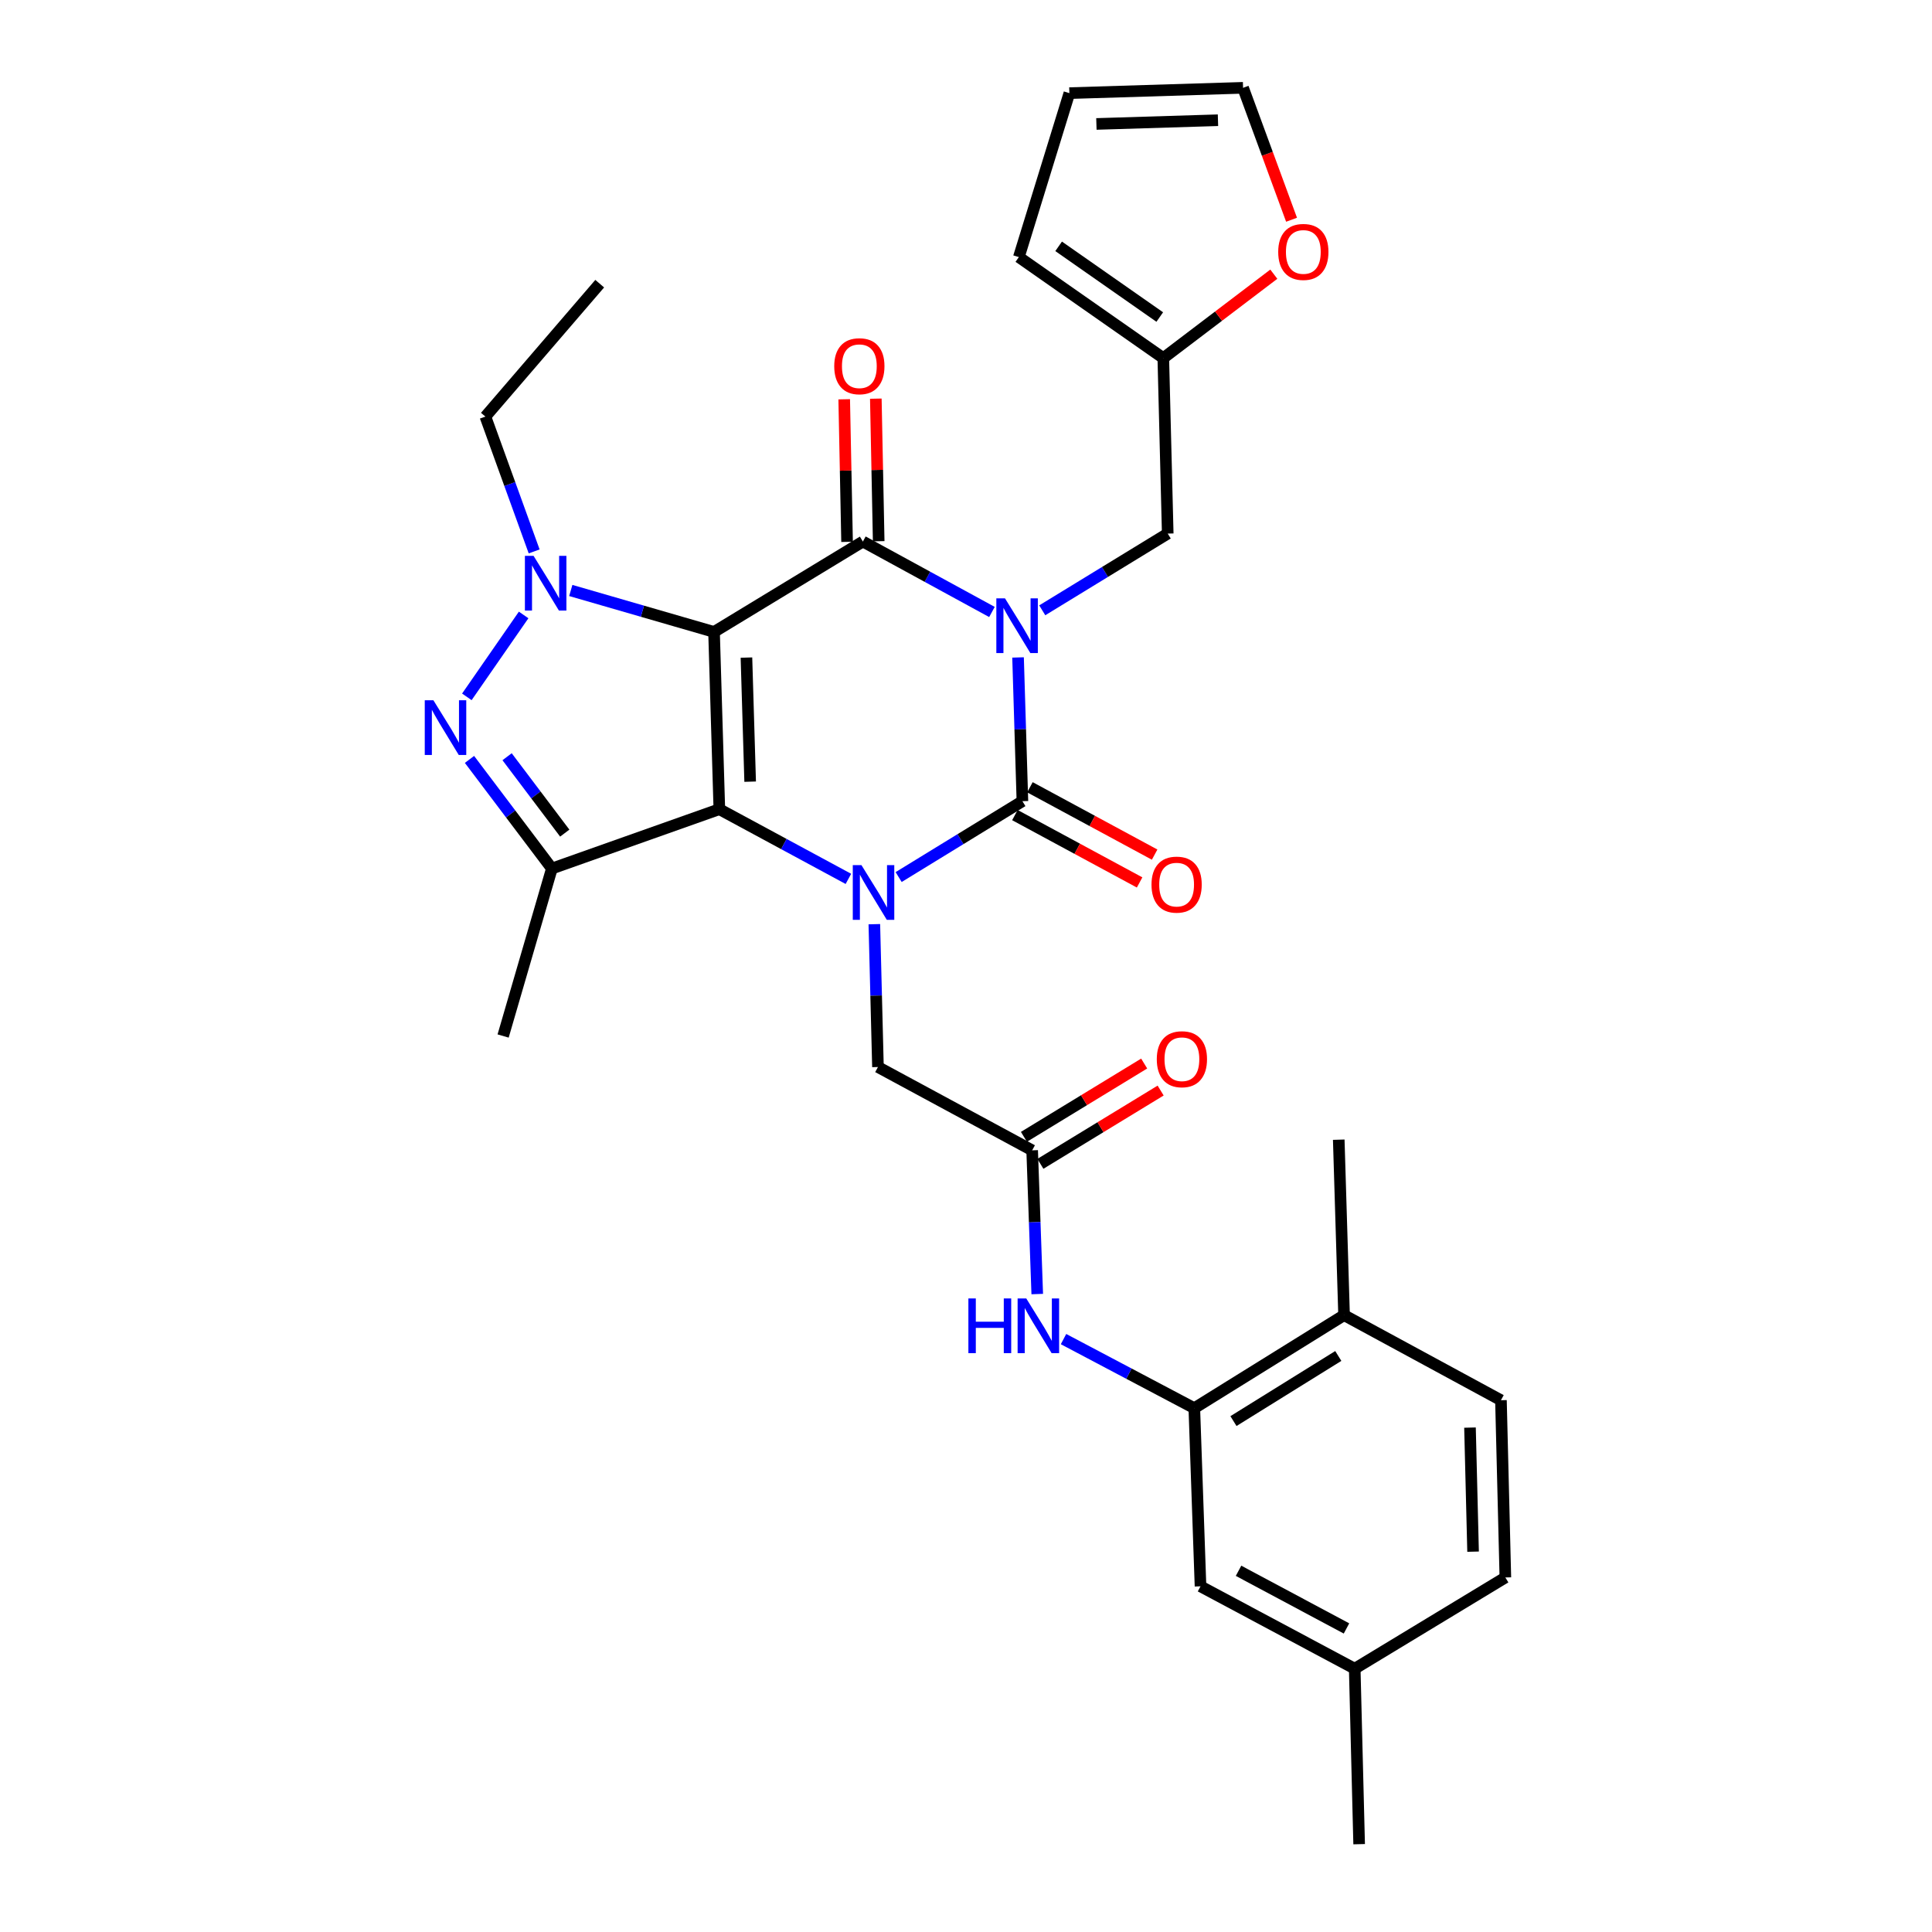 <?xml version='1.0' encoding='iso-8859-1'?>
<svg version='1.1' baseProfile='full'
              xmlns='http://www.w3.org/2000/svg'
                      xmlns:rdkit='http://www.rdkit.org/xml'
                      xmlns:xlink='http://www.w3.org/1999/xlink'
                  xml:space='preserve'
width='1000px' height='1000px' viewBox='0 0 1000 1000'>
<!-- END OF HEADER -->
<rect style='opacity:1.0;fill:#FFFFFF;stroke:none' width='1000' height='1000' x='0' y='0'> </rect>
<path class='bond-1' d='M 369.584,327.09 L 372.33,418.838' style='fill:none;fill-rule:evenodd;stroke:#000000;stroke-width:6px;stroke-linecap:butt;stroke-linejoin:miter;stroke-opacity:1' />
<path class='bond-1' d='M 386.357,340.362 L 388.28,404.586' style='fill:none;fill-rule:evenodd;stroke:#000000;stroke-width:6px;stroke-linecap:butt;stroke-linejoin:miter;stroke-opacity:1' />
<path class='bond-2' d='M 369.584,327.09 L 446.627,280.302' style='fill:none;fill-rule:evenodd;stroke:#000000;stroke-width:6px;stroke-linecap:butt;stroke-linejoin:miter;stroke-opacity:1' />
<path class='bond-5' d='M 369.584,327.09 L 332.511,316.36' style='fill:none;fill-rule:evenodd;stroke:#000000;stroke-width:6px;stroke-linecap:butt;stroke-linejoin:miter;stroke-opacity:1' />
<path class='bond-5' d='M 332.511,316.36 L 295.437,305.629' style='fill:none;fill-rule:evenodd;stroke:#0000FF;stroke-width:6px;stroke-linecap:butt;stroke-linejoin:miter;stroke-opacity:1' />
<path class='bond-0' d='M 513.43,316.76 L 480.028,298.531' style='fill:none;fill-rule:evenodd;stroke:#0000FF;stroke-width:6px;stroke-linecap:butt;stroke-linejoin:miter;stroke-opacity:1' />
<path class='bond-0' d='M 480.028,298.531 L 446.627,280.302' style='fill:none;fill-rule:evenodd;stroke:#000000;stroke-width:6px;stroke-linecap:butt;stroke-linejoin:miter;stroke-opacity:1' />
<path class='bond-4' d='M 526.942,340.294 L 528.07,377.492' style='fill:none;fill-rule:evenodd;stroke:#0000FF;stroke-width:6px;stroke-linecap:butt;stroke-linejoin:miter;stroke-opacity:1' />
<path class='bond-4' d='M 528.07,377.492 L 529.199,414.691' style='fill:none;fill-rule:evenodd;stroke:#000000;stroke-width:6px;stroke-linecap:butt;stroke-linejoin:miter;stroke-opacity:1' />
<path class='bond-8' d='M 539.468,315.897 L 571.941,296.04' style='fill:none;fill-rule:evenodd;stroke:#0000FF;stroke-width:6px;stroke-linecap:butt;stroke-linejoin:miter;stroke-opacity:1' />
<path class='bond-8' d='M 571.941,296.04 L 604.414,276.183' style='fill:none;fill-rule:evenodd;stroke:#000000;stroke-width:6px;stroke-linecap:butt;stroke-linejoin:miter;stroke-opacity:1' />
<path class='bond-3' d='M 372.33,418.838 L 405.73,436.873' style='fill:none;fill-rule:evenodd;stroke:#000000;stroke-width:6px;stroke-linecap:butt;stroke-linejoin:miter;stroke-opacity:1' />
<path class='bond-3' d='M 405.73,436.873 L 439.13,454.909' style='fill:none;fill-rule:evenodd;stroke:#0000FF;stroke-width:6px;stroke-linecap:butt;stroke-linejoin:miter;stroke-opacity:1' />
<path class='bond-7' d='M 372.33,418.838 L 285.648,449.557' style='fill:none;fill-rule:evenodd;stroke:#000000;stroke-width:6px;stroke-linecap:butt;stroke-linejoin:miter;stroke-opacity:1' />
<path class='bond-15' d='M 454.81,280.138 L 454.067,243.239' style='fill:none;fill-rule:evenodd;stroke:#000000;stroke-width:6px;stroke-linecap:butt;stroke-linejoin:miter;stroke-opacity:1' />
<path class='bond-15' d='M 454.067,243.239 L 453.324,206.34' style='fill:none;fill-rule:evenodd;stroke:#FF0000;stroke-width:6px;stroke-linecap:butt;stroke-linejoin:miter;stroke-opacity:1' />
<path class='bond-15' d='M 438.444,280.467 L 437.701,243.568' style='fill:none;fill-rule:evenodd;stroke:#000000;stroke-width:6px;stroke-linecap:butt;stroke-linejoin:miter;stroke-opacity:1' />
<path class='bond-15' d='M 437.701,243.568 L 436.959,206.669' style='fill:none;fill-rule:evenodd;stroke:#FF0000;stroke-width:6px;stroke-linecap:butt;stroke-linejoin:miter;stroke-opacity:1' />
<path class='bond-11' d='M 452.554,478.353 L 453.492,515.321' style='fill:none;fill-rule:evenodd;stroke:#0000FF;stroke-width:6px;stroke-linecap:butt;stroke-linejoin:miter;stroke-opacity:1' />
<path class='bond-11' d='M 453.492,515.321 L 454.429,552.289' style='fill:none;fill-rule:evenodd;stroke:#000000;stroke-width:6px;stroke-linecap:butt;stroke-linejoin:miter;stroke-opacity:1' />
<path class='bond-32' d='M 465.137,453.964 L 497.168,434.327' style='fill:none;fill-rule:evenodd;stroke:#0000FF;stroke-width:6px;stroke-linecap:butt;stroke-linejoin:miter;stroke-opacity:1' />
<path class='bond-32' d='M 497.168,434.327 L 529.199,414.691' style='fill:none;fill-rule:evenodd;stroke:#000000;stroke-width:6px;stroke-linecap:butt;stroke-linejoin:miter;stroke-opacity:1' />
<path class='bond-14' d='M 525.31,421.892 L 557.584,439.322' style='fill:none;fill-rule:evenodd;stroke:#000000;stroke-width:6px;stroke-linecap:butt;stroke-linejoin:miter;stroke-opacity:1' />
<path class='bond-14' d='M 557.584,439.322 L 589.858,456.752' style='fill:none;fill-rule:evenodd;stroke:#FF0000;stroke-width:6px;stroke-linecap:butt;stroke-linejoin:miter;stroke-opacity:1' />
<path class='bond-14' d='M 533.088,407.489 L 565.362,424.919' style='fill:none;fill-rule:evenodd;stroke:#000000;stroke-width:6px;stroke-linecap:butt;stroke-linejoin:miter;stroke-opacity:1' />
<path class='bond-14' d='M 565.362,424.919 L 597.636,442.349' style='fill:none;fill-rule:evenodd;stroke:#FF0000;stroke-width:6px;stroke-linecap:butt;stroke-linejoin:miter;stroke-opacity:1' />
<path class='bond-6' d='M 271.034,318.298 L 241.642,360.69' style='fill:none;fill-rule:evenodd;stroke:#0000FF;stroke-width:6px;stroke-linecap:butt;stroke-linejoin:miter;stroke-opacity:1' />
<path class='bond-24' d='M 276.478,285.411 L 263.857,250.519' style='fill:none;fill-rule:evenodd;stroke:#0000FF;stroke-width:6px;stroke-linecap:butt;stroke-linejoin:miter;stroke-opacity:1' />
<path class='bond-24' d='M 263.857,250.519 L 251.237,215.627' style='fill:none;fill-rule:evenodd;stroke:#000000;stroke-width:6px;stroke-linecap:butt;stroke-linejoin:miter;stroke-opacity:1' />
<path class='bond-31' d='M 243.007,393.069 L 264.328,421.313' style='fill:none;fill-rule:evenodd;stroke:#0000FF;stroke-width:6px;stroke-linecap:butt;stroke-linejoin:miter;stroke-opacity:1' />
<path class='bond-31' d='M 264.328,421.313 L 285.648,449.557' style='fill:none;fill-rule:evenodd;stroke:#000000;stroke-width:6px;stroke-linecap:butt;stroke-linejoin:miter;stroke-opacity:1' />
<path class='bond-31' d='M 262.468,391.68 L 277.392,411.451' style='fill:none;fill-rule:evenodd;stroke:#0000FF;stroke-width:6px;stroke-linecap:butt;stroke-linejoin:miter;stroke-opacity:1' />
<path class='bond-31' d='M 277.392,411.451 L 292.316,431.221' style='fill:none;fill-rule:evenodd;stroke:#000000;stroke-width:6px;stroke-linecap:butt;stroke-linejoin:miter;stroke-opacity:1' />
<path class='bond-25' d='M 285.648,449.557 L 260.413,536.239' style='fill:none;fill-rule:evenodd;stroke:#000000;stroke-width:6px;stroke-linecap:butt;stroke-linejoin:miter;stroke-opacity:1' />
<path class='bond-13' d='M 604.414,276.183 L 602.122,185.354' style='fill:none;fill-rule:evenodd;stroke:#000000;stroke-width:6px;stroke-linecap:butt;stroke-linejoin:miter;stroke-opacity:1' />
<path class='bond-9' d='M 534.246,595.412 L 454.429,552.289' style='fill:none;fill-rule:evenodd;stroke:#000000;stroke-width:6px;stroke-linecap:butt;stroke-linejoin:miter;stroke-opacity:1' />
<path class='bond-12' d='M 534.246,595.412 L 535.56,632.606' style='fill:none;fill-rule:evenodd;stroke:#000000;stroke-width:6px;stroke-linecap:butt;stroke-linejoin:miter;stroke-opacity:1' />
<path class='bond-12' d='M 535.56,632.606 L 536.875,669.8' style='fill:none;fill-rule:evenodd;stroke:#0000FF;stroke-width:6px;stroke-linecap:butt;stroke-linejoin:miter;stroke-opacity:1' />
<path class='bond-20' d='M 538.505,602.401 L 569.624,583.433' style='fill:none;fill-rule:evenodd;stroke:#000000;stroke-width:6px;stroke-linecap:butt;stroke-linejoin:miter;stroke-opacity:1' />
<path class='bond-20' d='M 569.624,583.433 L 600.743,564.466' style='fill:none;fill-rule:evenodd;stroke:#FF0000;stroke-width:6px;stroke-linecap:butt;stroke-linejoin:miter;stroke-opacity:1' />
<path class='bond-20' d='M 529.986,588.424 L 561.105,569.456' style='fill:none;fill-rule:evenodd;stroke:#000000;stroke-width:6px;stroke-linecap:butt;stroke-linejoin:miter;stroke-opacity:1' />
<path class='bond-20' d='M 561.105,569.456 L 592.223,550.488' style='fill:none;fill-rule:evenodd;stroke:#FF0000;stroke-width:6px;stroke-linecap:butt;stroke-linejoin:miter;stroke-opacity:1' />
<path class='bond-10' d='M 618.173,728.873 L 584.325,710.992' style='fill:none;fill-rule:evenodd;stroke:#000000;stroke-width:6px;stroke-linecap:butt;stroke-linejoin:miter;stroke-opacity:1' />
<path class='bond-10' d='M 584.325,710.992 L 550.478,693.112' style='fill:none;fill-rule:evenodd;stroke:#0000FF;stroke-width:6px;stroke-linecap:butt;stroke-linejoin:miter;stroke-opacity:1' />
<path class='bond-17' d='M 618.173,728.873 L 695.688,680.721' style='fill:none;fill-rule:evenodd;stroke:#000000;stroke-width:6px;stroke-linecap:butt;stroke-linejoin:miter;stroke-opacity:1' />
<path class='bond-17' d='M 638.437,735.555 L 692.698,701.849' style='fill:none;fill-rule:evenodd;stroke:#000000;stroke-width:6px;stroke-linecap:butt;stroke-linejoin:miter;stroke-opacity:1' />
<path class='bond-18' d='M 618.173,728.873 L 621.383,821.075' style='fill:none;fill-rule:evenodd;stroke:#000000;stroke-width:6px;stroke-linecap:butt;stroke-linejoin:miter;stroke-opacity:1' />
<path class='bond-16' d='M 602.122,185.354 L 630.723,163.636' style='fill:none;fill-rule:evenodd;stroke:#000000;stroke-width:6px;stroke-linecap:butt;stroke-linejoin:miter;stroke-opacity:1' />
<path class='bond-16' d='M 630.723,163.636 L 659.325,141.917' style='fill:none;fill-rule:evenodd;stroke:#FF0000;stroke-width:6px;stroke-linecap:butt;stroke-linejoin:miter;stroke-opacity:1' />
<path class='bond-19' d='M 602.122,185.354 L 527.353,133.073' style='fill:none;fill-rule:evenodd;stroke:#000000;stroke-width:6px;stroke-linecap:butt;stroke-linejoin:miter;stroke-opacity:1' />
<path class='bond-19' d='M 600.287,164.097 L 547.948,127.501' style='fill:none;fill-rule:evenodd;stroke:#000000;stroke-width:6px;stroke-linecap:butt;stroke-linejoin:miter;stroke-opacity:1' />
<path class='bond-21' d='M 668.506,113.738 L 655.957,79.596' style='fill:none;fill-rule:evenodd;stroke:#FF0000;stroke-width:6px;stroke-linecap:butt;stroke-linejoin:miter;stroke-opacity:1' />
<path class='bond-21' d='M 655.957,79.596 L 643.408,45.455' style='fill:none;fill-rule:evenodd;stroke:#000000;stroke-width:6px;stroke-linecap:butt;stroke-linejoin:miter;stroke-opacity:1' />
<path class='bond-23' d='M 695.688,680.721 L 776.887,724.754' style='fill:none;fill-rule:evenodd;stroke:#000000;stroke-width:6px;stroke-linecap:butt;stroke-linejoin:miter;stroke-opacity:1' />
<path class='bond-28' d='M 695.688,680.721 L 692.933,589.901' style='fill:none;fill-rule:evenodd;stroke:#000000;stroke-width:6px;stroke-linecap:butt;stroke-linejoin:miter;stroke-opacity:1' />
<path class='bond-26' d='M 621.383,821.075 L 701.199,863.716' style='fill:none;fill-rule:evenodd;stroke:#000000;stroke-width:6px;stroke-linecap:butt;stroke-linejoin:miter;stroke-opacity:1' />
<path class='bond-26' d='M 641.068,813.034 L 696.94,842.883' style='fill:none;fill-rule:evenodd;stroke:#000000;stroke-width:6px;stroke-linecap:butt;stroke-linejoin:miter;stroke-opacity:1' />
<path class='bond-22' d='M 527.353,133.073 L 553.506,48.21' style='fill:none;fill-rule:evenodd;stroke:#000000;stroke-width:6px;stroke-linecap:butt;stroke-linejoin:miter;stroke-opacity:1' />
<path class='bond-33' d='M 643.408,45.455 L 553.506,48.21' style='fill:none;fill-rule:evenodd;stroke:#000000;stroke-width:6px;stroke-linecap:butt;stroke-linejoin:miter;stroke-opacity:1' />
<path class='bond-33' d='M 630.424,62.229 L 567.493,64.158' style='fill:none;fill-rule:evenodd;stroke:#000000;stroke-width:6px;stroke-linecap:butt;stroke-linejoin:miter;stroke-opacity:1' />
<path class='bond-34' d='M 776.887,724.754 L 779.17,816.492' style='fill:none;fill-rule:evenodd;stroke:#000000;stroke-width:6px;stroke-linecap:butt;stroke-linejoin:miter;stroke-opacity:1' />
<path class='bond-34' d='M 760.866,738.922 L 762.463,803.139' style='fill:none;fill-rule:evenodd;stroke:#000000;stroke-width:6px;stroke-linecap:butt;stroke-linejoin:miter;stroke-opacity:1' />
<path class='bond-30' d='M 251.237,215.627 L 310.41,146.832' style='fill:none;fill-rule:evenodd;stroke:#000000;stroke-width:6px;stroke-linecap:butt;stroke-linejoin:miter;stroke-opacity:1' />
<path class='bond-27' d='M 701.199,863.716 L 779.17,816.492' style='fill:none;fill-rule:evenodd;stroke:#000000;stroke-width:6px;stroke-linecap:butt;stroke-linejoin:miter;stroke-opacity:1' />
<path class='bond-29' d='M 701.199,863.716 L 703.491,954.545' style='fill:none;fill-rule:evenodd;stroke:#000000;stroke-width:6px;stroke-linecap:butt;stroke-linejoin:miter;stroke-opacity:1' />
<path  class='atom-1' d='M 520.183 309.702
L 529.463 324.702
Q 530.383 326.182, 531.863 328.862
Q 533.343 331.542, 533.423 331.702
L 533.423 309.702
L 537.183 309.702
L 537.183 338.022
L 533.303 338.022
L 523.343 321.622
Q 522.183 319.702, 520.943 317.502
Q 519.743 315.302, 519.383 314.622
L 519.383 338.022
L 515.703 338.022
L 515.703 309.702
L 520.183 309.702
' fill='#0000FF'/>
<path  class='atom-4' d='M 445.878 447.773
L 455.158 462.773
Q 456.078 464.253, 457.558 466.933
Q 459.038 469.613, 459.118 469.773
L 459.118 447.773
L 462.878 447.773
L 462.878 476.093
L 458.998 476.093
L 449.038 459.693
Q 447.878 457.773, 446.638 455.573
Q 445.438 453.373, 445.078 452.693
L 445.078 476.093
L 441.398 476.093
L 441.398 447.773
L 445.878 447.773
' fill='#0000FF'/>
<path  class='atom-6' d='M 276.169 287.704
L 285.449 302.704
Q 286.369 304.184, 287.849 306.864
Q 289.329 309.544, 289.409 309.704
L 289.409 287.704
L 293.169 287.704
L 293.169 316.024
L 289.289 316.024
L 279.329 299.624
Q 278.169 297.704, 276.929 295.504
Q 275.729 293.304, 275.369 292.624
L 275.369 316.024
L 271.689 316.024
L 271.689 287.704
L 276.169 287.704
' fill='#0000FF'/>
<path  class='atom-7' d='M 224.334 362.464
L 233.614 377.464
Q 234.534 378.944, 236.014 381.624
Q 237.494 384.304, 237.574 384.464
L 237.574 362.464
L 241.334 362.464
L 241.334 390.784
L 237.454 390.784
L 227.494 374.384
Q 226.334 372.464, 225.094 370.264
Q 223.894 368.064, 223.534 367.384
L 223.534 390.784
L 219.854 390.784
L 219.854 362.464
L 224.334 362.464
' fill='#0000FF'/>
<path  class='atom-13' d='M 501.236 672.072
L 505.076 672.072
L 505.076 684.112
L 519.556 684.112
L 519.556 672.072
L 523.396 672.072
L 523.396 700.392
L 519.556 700.392
L 519.556 687.312
L 505.076 687.312
L 505.076 700.392
L 501.236 700.392
L 501.236 672.072
' fill='#0000FF'/>
<path  class='atom-13' d='M 531.196 672.072
L 540.476 687.072
Q 541.396 688.552, 542.876 691.232
Q 544.356 693.912, 544.436 694.072
L 544.436 672.072
L 548.196 672.072
L 548.196 700.392
L 544.316 700.392
L 534.356 683.992
Q 533.196 682.072, 531.956 679.872
Q 530.756 677.672, 530.396 676.992
L 530.396 700.392
L 526.716 700.392
L 526.716 672.072
L 531.196 672.072
' fill='#0000FF'/>
<path  class='atom-15' d='M 596.015 457.876
Q 596.015 451.076, 599.375 447.276
Q 602.735 443.476, 609.015 443.476
Q 615.295 443.476, 618.655 447.276
Q 622.015 451.076, 622.015 457.876
Q 622.015 464.756, 618.615 468.676
Q 615.215 472.556, 609.015 472.556
Q 602.775 472.556, 599.375 468.676
Q 596.015 464.796, 596.015 457.876
M 609.015 469.356
Q 613.335 469.356, 615.655 466.476
Q 618.015 463.556, 618.015 457.876
Q 618.015 452.316, 615.655 449.516
Q 613.335 446.676, 609.015 446.676
Q 604.695 446.676, 602.335 449.476
Q 600.015 452.276, 600.015 457.876
Q 600.015 463.596, 602.335 466.476
Q 604.695 469.356, 609.015 469.356
' fill='#FF0000'/>
<path  class='atom-16' d='M 431.799 189.553
Q 431.799 182.753, 435.159 178.953
Q 438.519 175.153, 444.799 175.153
Q 451.079 175.153, 454.439 178.953
Q 457.799 182.753, 457.799 189.553
Q 457.799 196.433, 454.399 200.353
Q 450.999 204.233, 444.799 204.233
Q 438.559 204.233, 435.159 200.353
Q 431.799 196.473, 431.799 189.553
M 444.799 201.033
Q 449.119 201.033, 451.439 198.153
Q 453.799 195.233, 453.799 189.553
Q 453.799 183.993, 451.439 181.193
Q 449.119 178.353, 444.799 178.353
Q 440.479 178.353, 438.119 181.153
Q 435.799 183.953, 435.799 189.553
Q 435.799 195.273, 438.119 198.153
Q 440.479 201.033, 444.799 201.033
' fill='#FF0000'/>
<path  class='atom-17' d='M 661.6 130.398
Q 661.6 123.598, 664.96 119.798
Q 668.32 115.998, 674.6 115.998
Q 680.88 115.998, 684.24 119.798
Q 687.6 123.598, 687.6 130.398
Q 687.6 137.278, 684.2 141.198
Q 680.8 145.078, 674.6 145.078
Q 668.36 145.078, 664.96 141.198
Q 661.6 137.318, 661.6 130.398
M 674.6 141.878
Q 678.92 141.878, 681.24 138.998
Q 683.6 136.078, 683.6 130.398
Q 683.6 124.838, 681.24 122.038
Q 678.92 119.198, 674.6 119.198
Q 670.28 119.198, 667.92 121.998
Q 665.6 124.798, 665.6 130.398
Q 665.6 136.118, 667.92 138.998
Q 670.28 141.878, 674.6 141.878
' fill='#FF0000'/>
<path  class='atom-21' d='M 598.752 548.25
Q 598.752 541.45, 602.112 537.65
Q 605.472 533.85, 611.752 533.85
Q 618.032 533.85, 621.392 537.65
Q 624.752 541.45, 624.752 548.25
Q 624.752 555.13, 621.352 559.05
Q 617.952 562.93, 611.752 562.93
Q 605.512 562.93, 602.112 559.05
Q 598.752 555.17, 598.752 548.25
M 611.752 559.73
Q 616.072 559.73, 618.392 556.85
Q 620.752 553.93, 620.752 548.25
Q 620.752 542.69, 618.392 539.89
Q 616.072 537.05, 611.752 537.05
Q 607.432 537.05, 605.072 539.85
Q 602.752 542.65, 602.752 548.25
Q 602.752 553.97, 605.072 556.85
Q 607.432 559.73, 611.752 559.73
' fill='#FF0000'/>
</svg>
